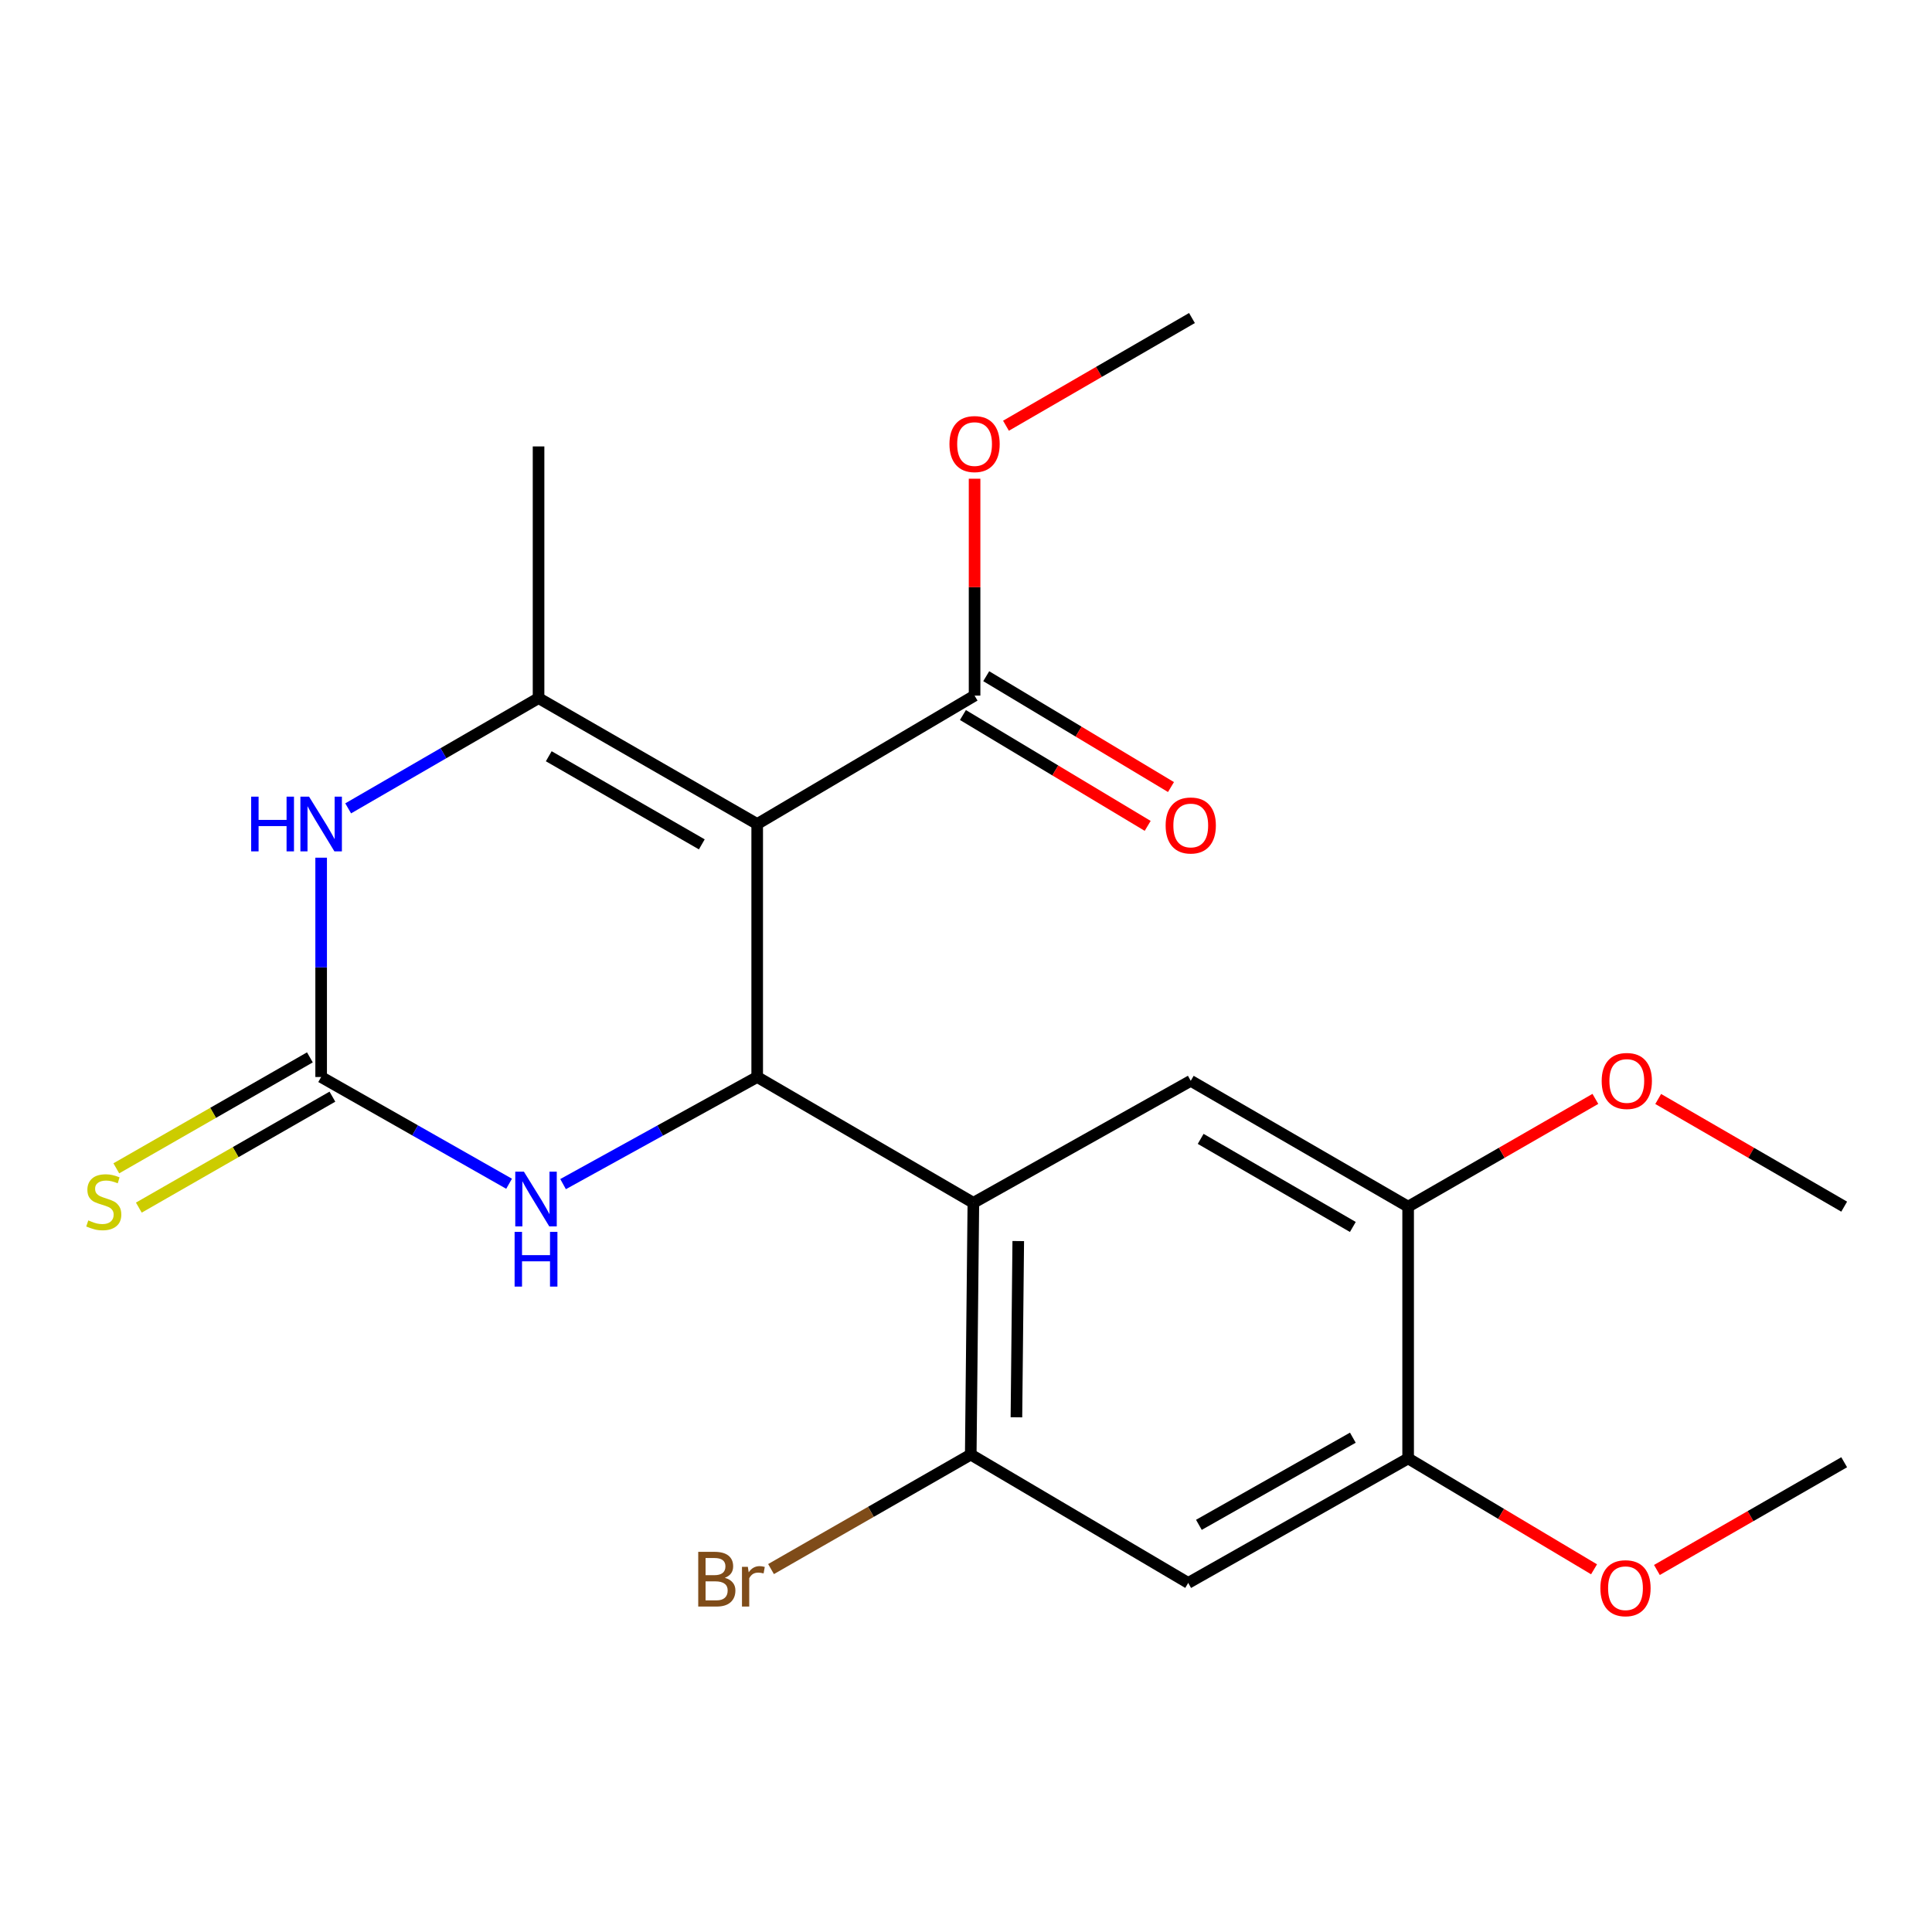 <?xml version='1.0' encoding='iso-8859-1'?>
<svg version='1.1' baseProfile='full'
              xmlns='http://www.w3.org/2000/svg'
                      xmlns:rdkit='http://www.rdkit.org/xml'
                      xmlns:xlink='http://www.w3.org/1999/xlink'
                  xml:space='preserve'
width='1000px' height='1000px' viewBox='0 0 1000 1000'>
<!-- END OF HEADER -->
<rect style='opacity:1.0;fill:#FFFFFF;stroke:none' width='1000' height='1000' x='0' y='0'> </rect>
<path class='bond-0' d='M 391.923,426.505 L 391.923,557.46' style='fill:none;fill-rule:evenodd;stroke:#000000;stroke-width:6px;stroke-linecap:butt;stroke-linejoin:miter;stroke-opacity:1' />
<path class='bond-1' d='M 391.923,426.505 L 278.755,361.347' style='fill:none;fill-rule:evenodd;stroke:#000000;stroke-width:6px;stroke-linecap:butt;stroke-linejoin:miter;stroke-opacity:1' />
<path class='bond-1' d='M 363.253,437.044 L 284.035,391.433' style='fill:none;fill-rule:evenodd;stroke:#000000;stroke-width:6px;stroke-linecap:butt;stroke-linejoin:miter;stroke-opacity:1' />
<path class='bond-7' d='M 391.923,426.505 L 504.439,360.045' style='fill:none;fill-rule:evenodd;stroke:#000000;stroke-width:6px;stroke-linecap:butt;stroke-linejoin:miter;stroke-opacity:1' />
<path class='bond-2' d='M 391.923,557.46 L 503.814,622.58' style='fill:none;fill-rule:evenodd;stroke:#000000;stroke-width:6px;stroke-linecap:butt;stroke-linejoin:miter;stroke-opacity:1' />
<path class='bond-5' d='M 391.923,557.46 L 341.686,585.179' style='fill:none;fill-rule:evenodd;stroke:#000000;stroke-width:6px;stroke-linecap:butt;stroke-linejoin:miter;stroke-opacity:1' />
<path class='bond-5' d='M 341.686,585.179 L 291.449,612.897' style='fill:none;fill-rule:evenodd;stroke:#0000FF;stroke-width:6px;stroke-linecap:butt;stroke-linejoin:miter;stroke-opacity:1' />
<path class='bond-4' d='M 278.755,361.347 L 229.485,389.876' style='fill:none;fill-rule:evenodd;stroke:#000000;stroke-width:6px;stroke-linecap:butt;stroke-linejoin:miter;stroke-opacity:1' />
<path class='bond-4' d='M 229.485,389.876 L 180.216,418.404' style='fill:none;fill-rule:evenodd;stroke:#0000FF;stroke-width:6px;stroke-linecap:butt;stroke-linejoin:miter;stroke-opacity:1' />
<path class='bond-16' d='M 278.755,361.347 L 278.755,231.069' style='fill:none;fill-rule:evenodd;stroke:#000000;stroke-width:6px;stroke-linecap:butt;stroke-linejoin:miter;stroke-opacity:1' />
<path class='bond-6' d='M 503.814,622.58 L 502.46,752.896' style='fill:none;fill-rule:evenodd;stroke:#000000;stroke-width:6px;stroke-linecap:butt;stroke-linejoin:miter;stroke-opacity:1' />
<path class='bond-6' d='M 527.048,642.371 L 526.1,733.592' style='fill:none;fill-rule:evenodd;stroke:#000000;stroke-width:6px;stroke-linecap:butt;stroke-linejoin:miter;stroke-opacity:1' />
<path class='bond-8' d='M 503.814,622.58 L 616.331,559.426' style='fill:none;fill-rule:evenodd;stroke:#000000;stroke-width:6px;stroke-linecap:butt;stroke-linejoin:miter;stroke-opacity:1' />
<path class='bond-3' d='M 166.225,557.46 L 166.225,500.7' style='fill:none;fill-rule:evenodd;stroke:#000000;stroke-width:6px;stroke-linecap:butt;stroke-linejoin:miter;stroke-opacity:1' />
<path class='bond-3' d='M 166.225,500.7 L 166.225,443.939' style='fill:none;fill-rule:evenodd;stroke:#0000FF;stroke-width:6px;stroke-linecap:butt;stroke-linejoin:miter;stroke-opacity:1' />
<path class='bond-12' d='M 160.397,547.293 L 110.3,576.009' style='fill:none;fill-rule:evenodd;stroke:#000000;stroke-width:6px;stroke-linecap:butt;stroke-linejoin:miter;stroke-opacity:1' />
<path class='bond-12' d='M 110.3,576.009 L 60.203,604.724' style='fill:none;fill-rule:evenodd;stroke:#CCCC00;stroke-width:6px;stroke-linecap:butt;stroke-linejoin:miter;stroke-opacity:1' />
<path class='bond-12' d='M 172.053,567.628 L 121.956,596.343' style='fill:none;fill-rule:evenodd;stroke:#000000;stroke-width:6px;stroke-linecap:butt;stroke-linejoin:miter;stroke-opacity:1' />
<path class='bond-12' d='M 121.956,596.343 L 71.859,625.059' style='fill:none;fill-rule:evenodd;stroke:#CCCC00;stroke-width:6px;stroke-linecap:butt;stroke-linejoin:miter;stroke-opacity:1' />
<path class='bond-22' d='M 166.225,557.46 L 214.864,585.085' style='fill:none;fill-rule:evenodd;stroke:#000000;stroke-width:6px;stroke-linecap:butt;stroke-linejoin:miter;stroke-opacity:1' />
<path class='bond-22' d='M 214.864,585.085 L 263.502,612.71' style='fill:none;fill-rule:evenodd;stroke:#0000FF;stroke-width:6px;stroke-linecap:butt;stroke-linejoin:miter;stroke-opacity:1' />
<path class='bond-9' d='M 502.46,752.896 L 615.016,819.318' style='fill:none;fill-rule:evenodd;stroke:#000000;stroke-width:6px;stroke-linecap:butt;stroke-linejoin:miter;stroke-opacity:1' />
<path class='bond-14' d='M 502.46,752.896 L 450.773,782.523' style='fill:none;fill-rule:evenodd;stroke:#000000;stroke-width:6px;stroke-linecap:butt;stroke-linejoin:miter;stroke-opacity:1' />
<path class='bond-14' d='M 450.773,782.523 L 399.086,812.15' style='fill:none;fill-rule:evenodd;stroke:#7F4C19;stroke-width:6px;stroke-linecap:butt;stroke-linejoin:miter;stroke-opacity:1' />
<path class='bond-13' d='M 498.41,370.094 L 546.225,398.784' style='fill:none;fill-rule:evenodd;stroke:#000000;stroke-width:6px;stroke-linecap:butt;stroke-linejoin:miter;stroke-opacity:1' />
<path class='bond-13' d='M 546.225,398.784 L 594.039,427.474' style='fill:none;fill-rule:evenodd;stroke:#FF0000;stroke-width:6px;stroke-linecap:butt;stroke-linejoin:miter;stroke-opacity:1' />
<path class='bond-13' d='M 510.469,349.996 L 558.284,378.686' style='fill:none;fill-rule:evenodd;stroke:#000000;stroke-width:6px;stroke-linecap:butt;stroke-linejoin:miter;stroke-opacity:1' />
<path class='bond-13' d='M 558.284,378.686 L 606.099,407.376' style='fill:none;fill-rule:evenodd;stroke:#FF0000;stroke-width:6px;stroke-linecap:butt;stroke-linejoin:miter;stroke-opacity:1' />
<path class='bond-15' d='M 504.439,360.045 L 504.439,303.914' style='fill:none;fill-rule:evenodd;stroke:#000000;stroke-width:6px;stroke-linecap:butt;stroke-linejoin:miter;stroke-opacity:1' />
<path class='bond-15' d='M 504.439,303.914 L 504.439,247.784' style='fill:none;fill-rule:evenodd;stroke:#FF0000;stroke-width:6px;stroke-linecap:butt;stroke-linejoin:miter;stroke-opacity:1' />
<path class='bond-10' d='M 616.331,559.426 L 728.848,624.559' style='fill:none;fill-rule:evenodd;stroke:#000000;stroke-width:6px;stroke-linecap:butt;stroke-linejoin:miter;stroke-opacity:1' />
<path class='bond-10' d='M 621.466,589.481 L 700.228,635.074' style='fill:none;fill-rule:evenodd;stroke:#000000;stroke-width:6px;stroke-linecap:butt;stroke-linejoin:miter;stroke-opacity:1' />
<path class='bond-23' d='M 615.016,819.318 L 728.848,754.876' style='fill:none;fill-rule:evenodd;stroke:#000000;stroke-width:6px;stroke-linecap:butt;stroke-linejoin:miter;stroke-opacity:1' />
<path class='bond-23' d='M 620.544,789.255 L 700.226,744.145' style='fill:none;fill-rule:evenodd;stroke:#000000;stroke-width:6px;stroke-linecap:butt;stroke-linejoin:miter;stroke-opacity:1' />
<path class='bond-11' d='M 728.848,624.559 L 728.848,754.876' style='fill:none;fill-rule:evenodd;stroke:#000000;stroke-width:6px;stroke-linecap:butt;stroke-linejoin:miter;stroke-opacity:1' />
<path class='bond-17' d='M 728.848,624.559 L 777.306,596.673' style='fill:none;fill-rule:evenodd;stroke:#000000;stroke-width:6px;stroke-linecap:butt;stroke-linejoin:miter;stroke-opacity:1' />
<path class='bond-17' d='M 777.306,596.673 L 825.764,568.786' style='fill:none;fill-rule:evenodd;stroke:#FF0000;stroke-width:6px;stroke-linecap:butt;stroke-linejoin:miter;stroke-opacity:1' />
<path class='bond-18' d='M 728.848,754.876 L 776.962,783.572' style='fill:none;fill-rule:evenodd;stroke:#000000;stroke-width:6px;stroke-linecap:butt;stroke-linejoin:miter;stroke-opacity:1' />
<path class='bond-18' d='M 776.962,783.572 L 825.077,812.268' style='fill:none;fill-rule:evenodd;stroke:#FF0000;stroke-width:6px;stroke-linecap:butt;stroke-linejoin:miter;stroke-opacity:1' />
<path class='bond-19' d='M 520.69,220.356 L 568.823,192.483' style='fill:none;fill-rule:evenodd;stroke:#FF0000;stroke-width:6px;stroke-linecap:butt;stroke-linejoin:miter;stroke-opacity:1' />
<path class='bond-19' d='M 568.823,192.483 L 616.956,164.609' style='fill:none;fill-rule:evenodd;stroke:#000000;stroke-width:6px;stroke-linecap:butt;stroke-linejoin:miter;stroke-opacity:1' />
<path class='bond-20' d='M 858.279,568.833 L 906.412,596.696' style='fill:none;fill-rule:evenodd;stroke:#FF0000;stroke-width:6px;stroke-linecap:butt;stroke-linejoin:miter;stroke-opacity:1' />
<path class='bond-20' d='M 906.412,596.696 L 954.545,624.559' style='fill:none;fill-rule:evenodd;stroke:#000000;stroke-width:6px;stroke-linecap:butt;stroke-linejoin:miter;stroke-opacity:1' />
<path class='bond-21' d='M 857.616,812.617 L 906.081,784.736' style='fill:none;fill-rule:evenodd;stroke:#FF0000;stroke-width:6px;stroke-linecap:butt;stroke-linejoin:miter;stroke-opacity:1' />
<path class='bond-21' d='M 906.081,784.736 L 954.545,756.855' style='fill:none;fill-rule:evenodd;stroke:#000000;stroke-width:6px;stroke-linecap:butt;stroke-linejoin:miter;stroke-opacity:1' />
<path  class='atom-5' d='M 130.005 412.345
L 133.845 412.345
L 133.845 424.385
L 148.325 424.385
L 148.325 412.345
L 152.165 412.345
L 152.165 440.665
L 148.325 440.665
L 148.325 427.585
L 133.845 427.585
L 133.845 440.665
L 130.005 440.665
L 130.005 412.345
' fill='#0000FF'/>
<path  class='atom-5' d='M 159.965 412.345
L 169.245 427.345
Q 170.165 428.825, 171.645 431.505
Q 173.125 434.185, 173.205 434.345
L 173.205 412.345
L 176.965 412.345
L 176.965 440.665
L 173.085 440.665
L 163.125 424.265
Q 161.965 422.345, 160.725 420.145
Q 159.525 417.945, 159.165 417.265
L 159.165 440.665
L 155.485 440.665
L 155.485 412.345
L 159.965 412.345
' fill='#0000FF'/>
<path  class='atom-6' d='M 271.18 606.466
L 280.46 621.466
Q 281.38 622.946, 282.86 625.626
Q 284.34 628.306, 284.42 628.466
L 284.42 606.466
L 288.18 606.466
L 288.18 634.786
L 284.3 634.786
L 274.34 618.386
Q 273.18 616.466, 271.94 614.266
Q 270.74 612.066, 270.38 611.386
L 270.38 634.786
L 266.7 634.786
L 266.7 606.466
L 271.18 606.466
' fill='#0000FF'/>
<path  class='atom-6' d='M 266.36 637.618
L 270.2 637.618
L 270.2 649.658
L 284.68 649.658
L 284.68 637.618
L 288.52 637.618
L 288.52 665.938
L 284.68 665.938
L 284.68 652.858
L 270.2 652.858
L 270.2 665.938
L 266.36 665.938
L 266.36 637.618
' fill='#0000FF'/>
<path  class='atom-13' d='M 45.708 631.675
Q 46.028 631.795, 47.348 632.355
Q 48.668 632.915, 50.108 633.275
Q 51.588 633.595, 53.028 633.595
Q 55.708 633.595, 57.268 632.315
Q 58.828 630.995, 58.828 628.715
Q 58.828 627.155, 58.028 626.195
Q 57.268 625.235, 56.068 624.715
Q 54.868 624.195, 52.868 623.595
Q 50.348 622.835, 48.828 622.115
Q 47.348 621.395, 46.268 619.875
Q 45.228 618.355, 45.228 615.795
Q 45.228 612.235, 47.628 610.035
Q 50.068 607.835, 54.868 607.835
Q 58.148 607.835, 61.868 609.395
L 60.948 612.475
Q 57.548 611.075, 54.988 611.075
Q 52.228 611.075, 50.708 612.235
Q 49.188 613.355, 49.228 615.315
Q 49.228 616.835, 49.988 617.755
Q 50.788 618.675, 51.908 619.195
Q 53.068 619.715, 54.988 620.315
Q 57.548 621.115, 59.068 621.915
Q 60.588 622.715, 61.668 624.355
Q 62.788 625.955, 62.788 628.715
Q 62.788 632.635, 60.148 634.755
Q 57.548 636.835, 53.188 636.835
Q 50.668 636.835, 48.748 636.275
Q 46.868 635.755, 44.628 634.835
L 45.708 631.675
' fill='#CCCC00'/>
<path  class='atom-14' d='M 603.331 427.263
Q 603.331 420.463, 606.691 416.663
Q 610.051 412.863, 616.331 412.863
Q 622.611 412.863, 625.971 416.663
Q 629.331 420.463, 629.331 427.263
Q 629.331 434.143, 625.931 438.063
Q 622.531 441.943, 616.331 441.943
Q 610.091 441.943, 606.691 438.063
Q 603.331 434.183, 603.331 427.263
M 616.331 438.743
Q 620.651 438.743, 622.971 435.863
Q 625.331 432.943, 625.331 427.263
Q 625.331 421.703, 622.971 418.903
Q 620.651 416.063, 616.331 416.063
Q 612.011 416.063, 609.651 418.863
Q 607.331 421.663, 607.331 427.263
Q 607.331 432.983, 609.651 435.863
Q 612.011 438.743, 616.331 438.743
' fill='#FF0000'/>
<path  class='atom-15' d='M 375.163 816.671
Q 377.883 817.431, 379.243 819.111
Q 380.643 820.751, 380.643 823.191
Q 380.643 827.111, 378.123 829.351
Q 375.643 831.551, 370.923 831.551
L 361.403 831.551
L 361.403 803.231
L 369.763 803.231
Q 374.603 803.231, 377.043 805.191
Q 379.483 807.151, 379.483 810.751
Q 379.483 815.031, 375.163 816.671
M 365.203 806.431
L 365.203 815.311
L 369.763 815.311
Q 372.563 815.311, 374.003 814.191
Q 375.483 813.031, 375.483 810.751
Q 375.483 806.431, 369.763 806.431
L 365.203 806.431
M 370.923 828.351
Q 373.683 828.351, 375.163 827.031
Q 376.643 825.711, 376.643 823.191
Q 376.643 820.871, 375.003 819.711
Q 373.403 818.511, 370.323 818.511
L 365.203 818.511
L 365.203 828.351
L 370.923 828.351
' fill='#7F4C19'/>
<path  class='atom-15' d='M 387.083 810.991
L 387.523 813.831
Q 389.683 810.631, 393.203 810.631
Q 394.323 810.631, 395.843 811.031
L 395.243 814.391
Q 393.523 813.991, 392.563 813.991
Q 390.883 813.991, 389.763 814.671
Q 388.683 815.311, 387.803 816.871
L 387.803 831.551
L 384.043 831.551
L 384.043 810.991
L 387.083 810.991
' fill='#7F4C19'/>
<path  class='atom-16' d='M 491.439 229.847
Q 491.439 223.047, 494.799 219.247
Q 498.159 215.447, 504.439 215.447
Q 510.719 215.447, 514.079 219.247
Q 517.439 223.047, 517.439 229.847
Q 517.439 236.727, 514.039 240.647
Q 510.639 244.527, 504.439 244.527
Q 498.199 244.527, 494.799 240.647
Q 491.439 236.767, 491.439 229.847
M 504.439 241.327
Q 508.759 241.327, 511.079 238.447
Q 513.439 235.527, 513.439 229.847
Q 513.439 224.287, 511.079 221.487
Q 508.759 218.647, 504.439 218.647
Q 500.119 218.647, 497.759 221.447
Q 495.439 224.247, 495.439 229.847
Q 495.439 235.567, 497.759 238.447
Q 500.119 241.327, 504.439 241.327
' fill='#FF0000'/>
<path  class='atom-18' d='M 829.029 559.506
Q 829.029 552.706, 832.389 548.906
Q 835.749 545.106, 842.029 545.106
Q 848.309 545.106, 851.669 548.906
Q 855.029 552.706, 855.029 559.506
Q 855.029 566.386, 851.629 570.306
Q 848.229 574.186, 842.029 574.186
Q 835.789 574.186, 832.389 570.306
Q 829.029 566.426, 829.029 559.506
M 842.029 570.986
Q 846.349 570.986, 848.669 568.106
Q 851.029 565.186, 851.029 559.506
Q 851.029 553.946, 848.669 551.146
Q 846.349 548.306, 842.029 548.306
Q 837.709 548.306, 835.349 551.106
Q 833.029 553.906, 833.029 559.506
Q 833.029 565.226, 835.349 568.106
Q 837.709 570.986, 842.029 570.986
' fill='#FF0000'/>
<path  class='atom-19' d='M 828.352 822.054
Q 828.352 815.254, 831.712 811.454
Q 835.072 807.654, 841.352 807.654
Q 847.632 807.654, 850.992 811.454
Q 854.352 815.254, 854.352 822.054
Q 854.352 828.934, 850.952 832.854
Q 847.552 836.734, 841.352 836.734
Q 835.112 836.734, 831.712 832.854
Q 828.352 828.974, 828.352 822.054
M 841.352 833.534
Q 845.672 833.534, 847.992 830.654
Q 850.352 827.734, 850.352 822.054
Q 850.352 816.494, 847.992 813.694
Q 845.672 810.854, 841.352 810.854
Q 837.032 810.854, 834.672 813.654
Q 832.352 816.454, 832.352 822.054
Q 832.352 827.774, 834.672 830.654
Q 837.032 833.534, 841.352 833.534
' fill='#FF0000'/>
</svg>
